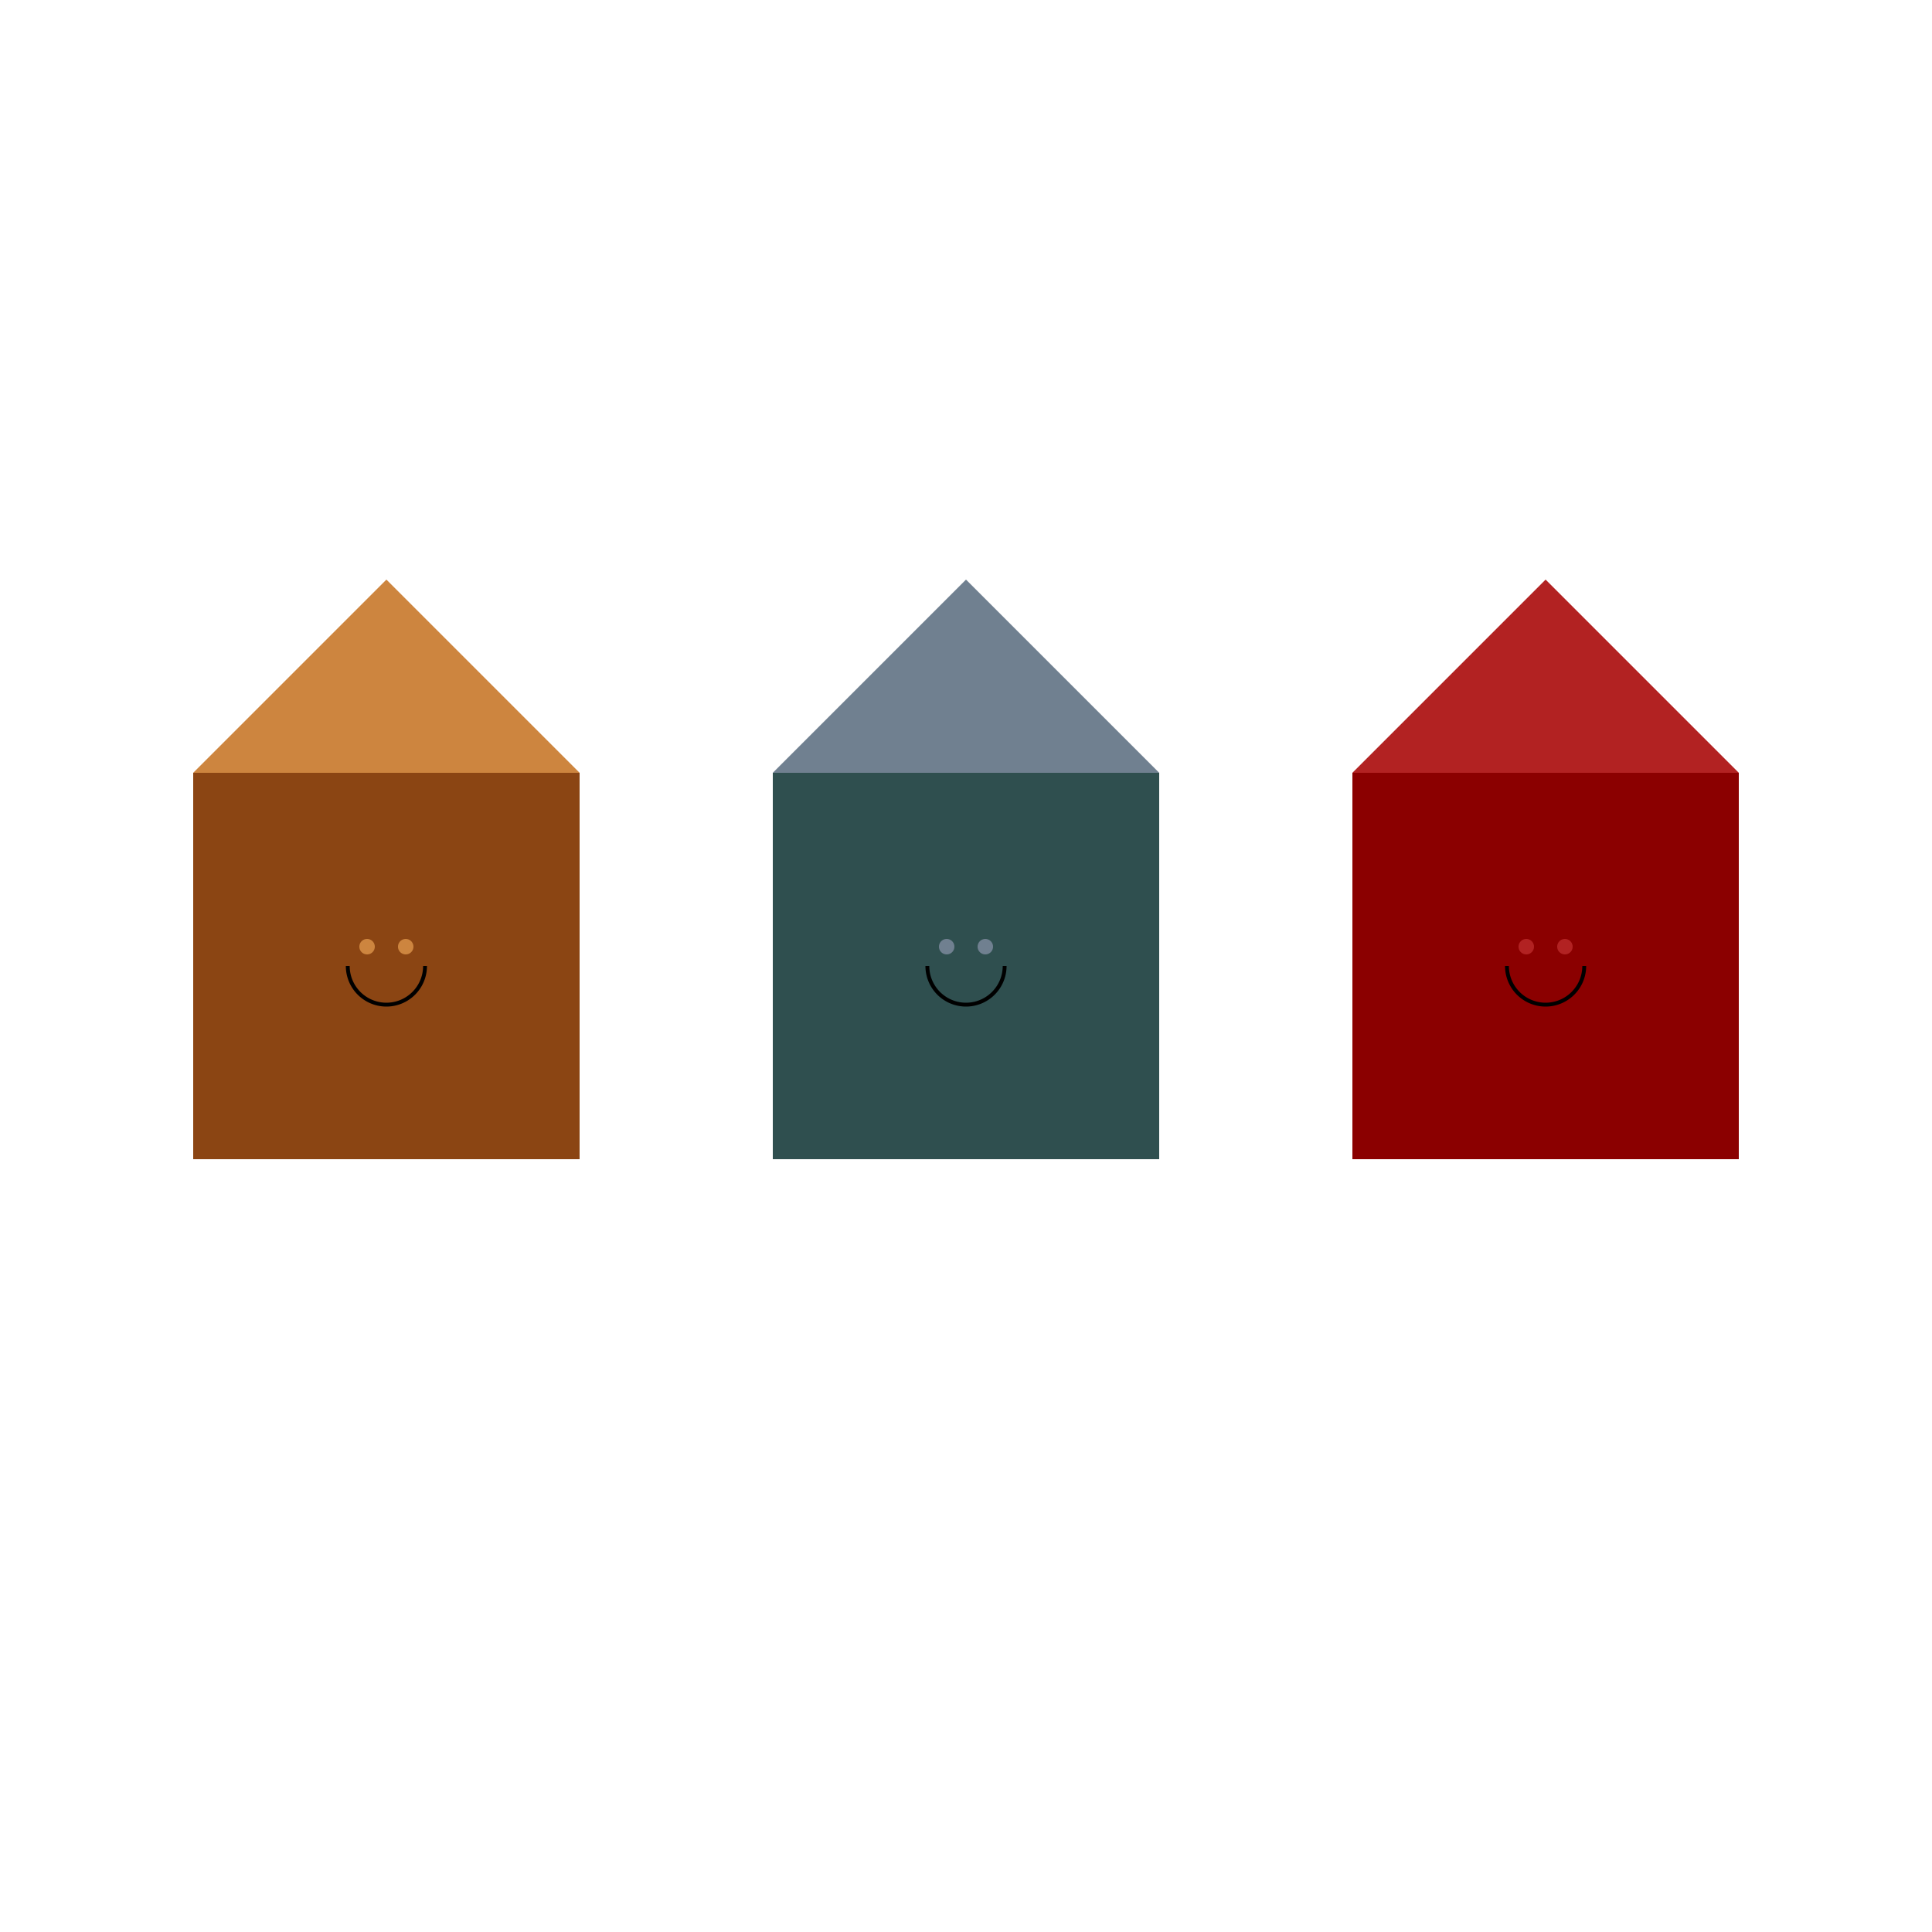 <!--

Generated by DrawGPT.
Free, open source, AI generated images in SVG, PNG, and HTML Canvas format.
https://drawgpt.ai

Created: 2024-02-14T05:24:49.203Z
Link: https://drawgpt.ai/prompt/163603/

-->
<svg xmlns="http://www.w3.org/2000/svg" xmlns:xlink="http://www.w3.org/1999/xlink" width="500" height="500"><defs/><g><rect fill="#8B4513" stroke="none" x="50" y="200" width="100" height="100"/><path fill="#CD853F" stroke="none" paint-order="stroke fill markers" d=" M 50 200 L 150 200 L 100 150 Z"/><path fill="none" stroke="#000000" paint-order="fill stroke markers" d=" M 110 250 A 10 10 0 0 1 90 250" stroke-miterlimit="10" stroke-dasharray=""/><path fill="#CD853F" stroke="none" paint-order="stroke fill markers" d=" M 97 245 A 2 2 0 1 0 97 245.002"/><path fill="#CD853F" stroke="none" paint-order="stroke fill markers" d=" M 107 245 A 2 2 0 1 0 107 245.002"/><rect fill="#2F4F4F" stroke="none" x="200" y="200" width="100" height="100"/><path fill="#708090" stroke="none" paint-order="stroke fill markers" d=" M 200 200 L 300 200 L 250 150 Z"/><path fill="none" stroke="#000000" paint-order="fill stroke markers" d=" M 260 250 A 10 10 0 0 1 240 250" stroke-miterlimit="10" stroke-dasharray=""/><path fill="#708090" stroke="none" paint-order="stroke fill markers" d=" M 247 245 A 2 2 0 1 0 247 245.002"/><path fill="#708090" stroke="none" paint-order="stroke fill markers" d=" M 257 245 A 2 2 0 1 0 257 245.002"/><rect fill="#8B0000" stroke="none" x="350" y="200" width="100" height="100"/><path fill="#B22222" stroke="none" paint-order="stroke fill markers" d=" M 350 200 L 450 200 L 400 150 Z"/><path fill="none" stroke="#000000" paint-order="fill stroke markers" d=" M 410 250 A 10 10 0 0 1 390 250" stroke-miterlimit="10" stroke-dasharray=""/><path fill="#B22222" stroke="none" paint-order="stroke fill markers" d=" M 397 245 A 2 2 0 1 0 397 245.002"/><path fill="#B22222" stroke="none" paint-order="stroke fill markers" d=" M 407 245 A 2 2 0 1 0 407 245.002"/></g></svg>